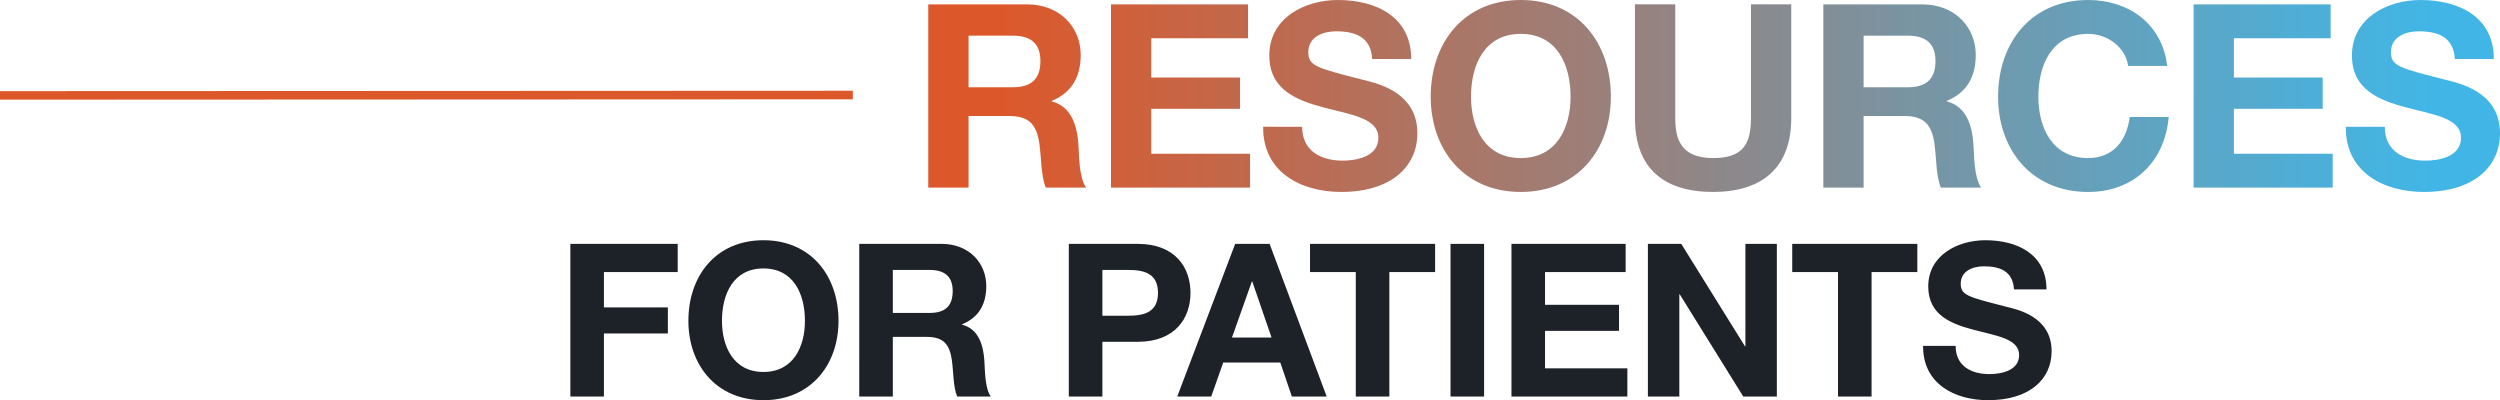 <svg height="93.57" viewBox="0 0 584.55 93.57" width="584.55" xmlns="http://www.w3.org/2000/svg" xmlns:xlink="http://www.w3.org/1999/xlink"><linearGradient id="a" gradientUnits="objectBoundingBox" x1=".041" x2=".959" y1=".5" y2=".5"><stop offset="0" stop-color="#dc582b"/><stop offset="1" stop-color="#41b6e6"/></linearGradient><path d="m3.45 0h7.85v-14.75h14.95v-6.1h-14.95v-8.25h17.25v-6.6h-25.1zm27.6-17.7c0 10.3 6.5 18.55 17.55 18.55s17.55-8.25 17.55-18.55c0-10.6-6.5-18.85-17.55-18.85s-17.55 8.25-17.55 18.85zm7.85 0c0-6.25 2.65-12.25 9.7-12.25s9.7 6 9.7 12.25c0 5.95-2.65 11.95-9.7 11.95s-9.7-6-9.7-11.95zm32.1 17.7h7.85v-13.95h7.85c3.95 0 5.4 1.65 5.95 5.4.4 2.85.3 6.3 1.25 8.55h7.85c-1.4-2-1.35-6.2-1.5-8.45-.25-3.6-1.35-7.35-5.2-8.35v-.1c3.95-1.6 5.65-4.75 5.65-8.95 0-5.4-4.05-9.85-10.45-9.85h-19.25zm7.85-29.6h8.6c3.5 0 5.4 1.5 5.4 4.95 0 3.6-1.9 5.1-5.4 5.1h-8.6zm41.15 29.6h7.85v-12.8h8.25c8.9 0 12.35-5.65 12.35-11.45s-3.45-11.45-12.35-11.45h-16.1zm7.85-29.6h6.1c3.65 0 6.9.8 6.9 5.35s-3.25 5.35-6.9 5.35h-6.1zm17.5 29.6h7.95l2.8-7.95h13.35l2.7 7.95h8.15l-13.35-35.7h-8.05zm17.45-26.9h.1l4.5 13.1h-9.25zm24.3 26.9h7.85v-29.1h10.7v-6.6h-29.25v6.6h10.7zm22.15 0h7.85v-35.7h-7.85zm14.25 0h27.1v-6.6h-19.25v-8.75h17.3v-6.1h-17.3v-7.65h18.85v-6.6h-26.7zm31.9 0h7.35v-23.9h.1l14.85 23.9h7.85v-35.7h-7.35v23.95h-.1l-14.9-23.95h-7.8zm44.45 0h7.85v-29.1h10.7v-6.6h-29.25v6.6h10.7zm19.9-11.85c-.1 8.8 7.3 12.7 15.2 12.7 9.7 0 14.85-4.9 14.85-11.45 0-8.1-8-9.75-10.6-10.4-8.95-2.3-10.65-2.65-10.65-5.4 0-3 2.9-4.05 5.4-4.05 3.75 0 6.8 1.1 7.05 5.4h7.6c0-8.25-6.85-11.5-14.3-11.5-6.45 0-13.35 3.5-13.35 10.8 0 6.7 5.35 8.75 10.65 10.15 5.25 1.4 10.6 2.05 10.6 5.9 0 3.65-4.2 4.45-6.95 4.45-4.2 0-7.9-1.85-7.9-6.6z" fill="#1c2227" transform="translate(129.91 92.72)"/><path d="m4.14 0h9.42v-16.74h9.42c4.74 0 6.48 1.98 7.14 6.48.48 3.42.36 7.56 1.5 10.26h9.42c-1.68-2.4-1.62-7.44-1.8-10.14-.3-4.32-1.62-8.82-6.24-10.02v-.12c4.74-1.92 6.78-5.7 6.78-10.74 0-6.48-4.86-11.82-12.54-11.82h-23.1zm9.42-35.52h10.32c4.2 0 6.48 1.8 6.48 5.94 0 4.32-2.28 6.12-6.48 6.12h-10.32zm33.3 35.52h32.52v-7.92h-23.1v-10.5h20.76v-7.32h-20.76v-9.18h22.62v-7.92h-32.04zm35.58-14.22c-.12 10.56 8.76 15.24 18.24 15.24 11.64 0 17.82-5.88 17.82-13.74 0-9.72-9.6-11.7-12.72-12.48-10.74-2.76-12.78-3.18-12.78-6.48 0-3.6 3.48-4.86 6.48-4.86 4.5 0 8.16 1.32 8.46 6.48h9.12c0-9.9-8.22-13.8-17.16-13.8-7.74 0-16.02 4.2-16.02 12.96 0 8.04 6.42 10.5 12.78 12.18 6.3 1.68 12.72 2.46 12.72 7.08 0 4.38-5.04 5.34-8.34 5.34-5.04 0-9.48-2.22-9.48-7.92zm39.18-7.02c0 12.36 7.8 22.26 21.06 22.26s21.06-9.9 21.06-22.26c0-12.72-7.8-22.62-21.06-22.62s-21.06 9.9-21.06 22.62zm9.42 0c0-7.5 3.18-14.7 11.64-14.7s11.64 7.2 11.64 14.7c0 7.14-3.18 14.34-11.64 14.34s-11.64-7.2-11.64-14.34zm74.88-21.6h-9.42v26.64c0 6.36-2.16 9.3-8.88 9.3-7.62 0-8.82-4.62-8.82-9.3v-26.64h-9.42v26.64c0 11.64 6.72 17.22 18.24 17.22 11.46 0 18.3-5.64 18.3-17.22zm7.5 42.84h9.42v-16.74h9.42c4.74 0 6.48 1.98 7.14 6.48.48 3.42.36 7.56 1.5 10.26h9.42c-1.68-2.4-1.62-7.44-1.8-10.14-.3-4.32-1.62-8.82-6.24-10.02v-.12c4.74-1.92 6.78-5.7 6.78-10.74 0-6.48-4.86-11.82-12.54-11.82h-23.1zm9.42-35.52h10.32c4.2 0 6.48 1.8 6.48 5.94 0 4.32-2.28 6.12-6.48 6.12h-10.32zm70.98 7.08c-1.14-9.9-9.06-15.42-18.48-15.42-13.26 0-21.06 9.9-21.06 22.62 0 12.36 7.8 22.26 21.06 22.26 10.5 0 17.88-6.84 18.84-17.52h-9.12c-.72 5.64-3.96 9.6-9.72 9.6-8.46 0-11.64-7.2-11.64-14.34 0-7.5 3.18-14.7 11.64-14.7 4.68 0 8.76 3.24 9.36 7.5zm6.18 28.44h32.52v-7.92h-23.1v-10.5h20.76v-7.32h-20.76v-9.18h22.62v-7.92h-32.04zm35.58-14.22c-.12 10.56 8.76 15.24 18.24 15.24 11.64 0 17.82-5.88 17.82-13.74 0-9.72-9.6-11.7-12.72-12.48-10.74-2.76-12.78-3.18-12.78-6.48 0-3.6 3.48-4.86 6.48-4.86 4.5 0 8.16 1.32 8.46 6.48h9.12c0-9.9-8.22-13.8-17.16-13.8-7.74 0-16.02 4.2-16.02 12.96 0 8.04 6.42 10.5 12.78 12.18 6.3 1.68 12.72 2.46 12.72 7.08 0 4.38-5.04 5.34-8.34 5.34-5.04 0-9.48-2.22-9.48-7.92z" fill="url(#a)" transform="translate(212.91 43.86)"/><path d="m197 0-199.409.088" fill="none" stroke="#dc582b" stroke-width="2" transform="translate(2.41 22.22)"/></svg>